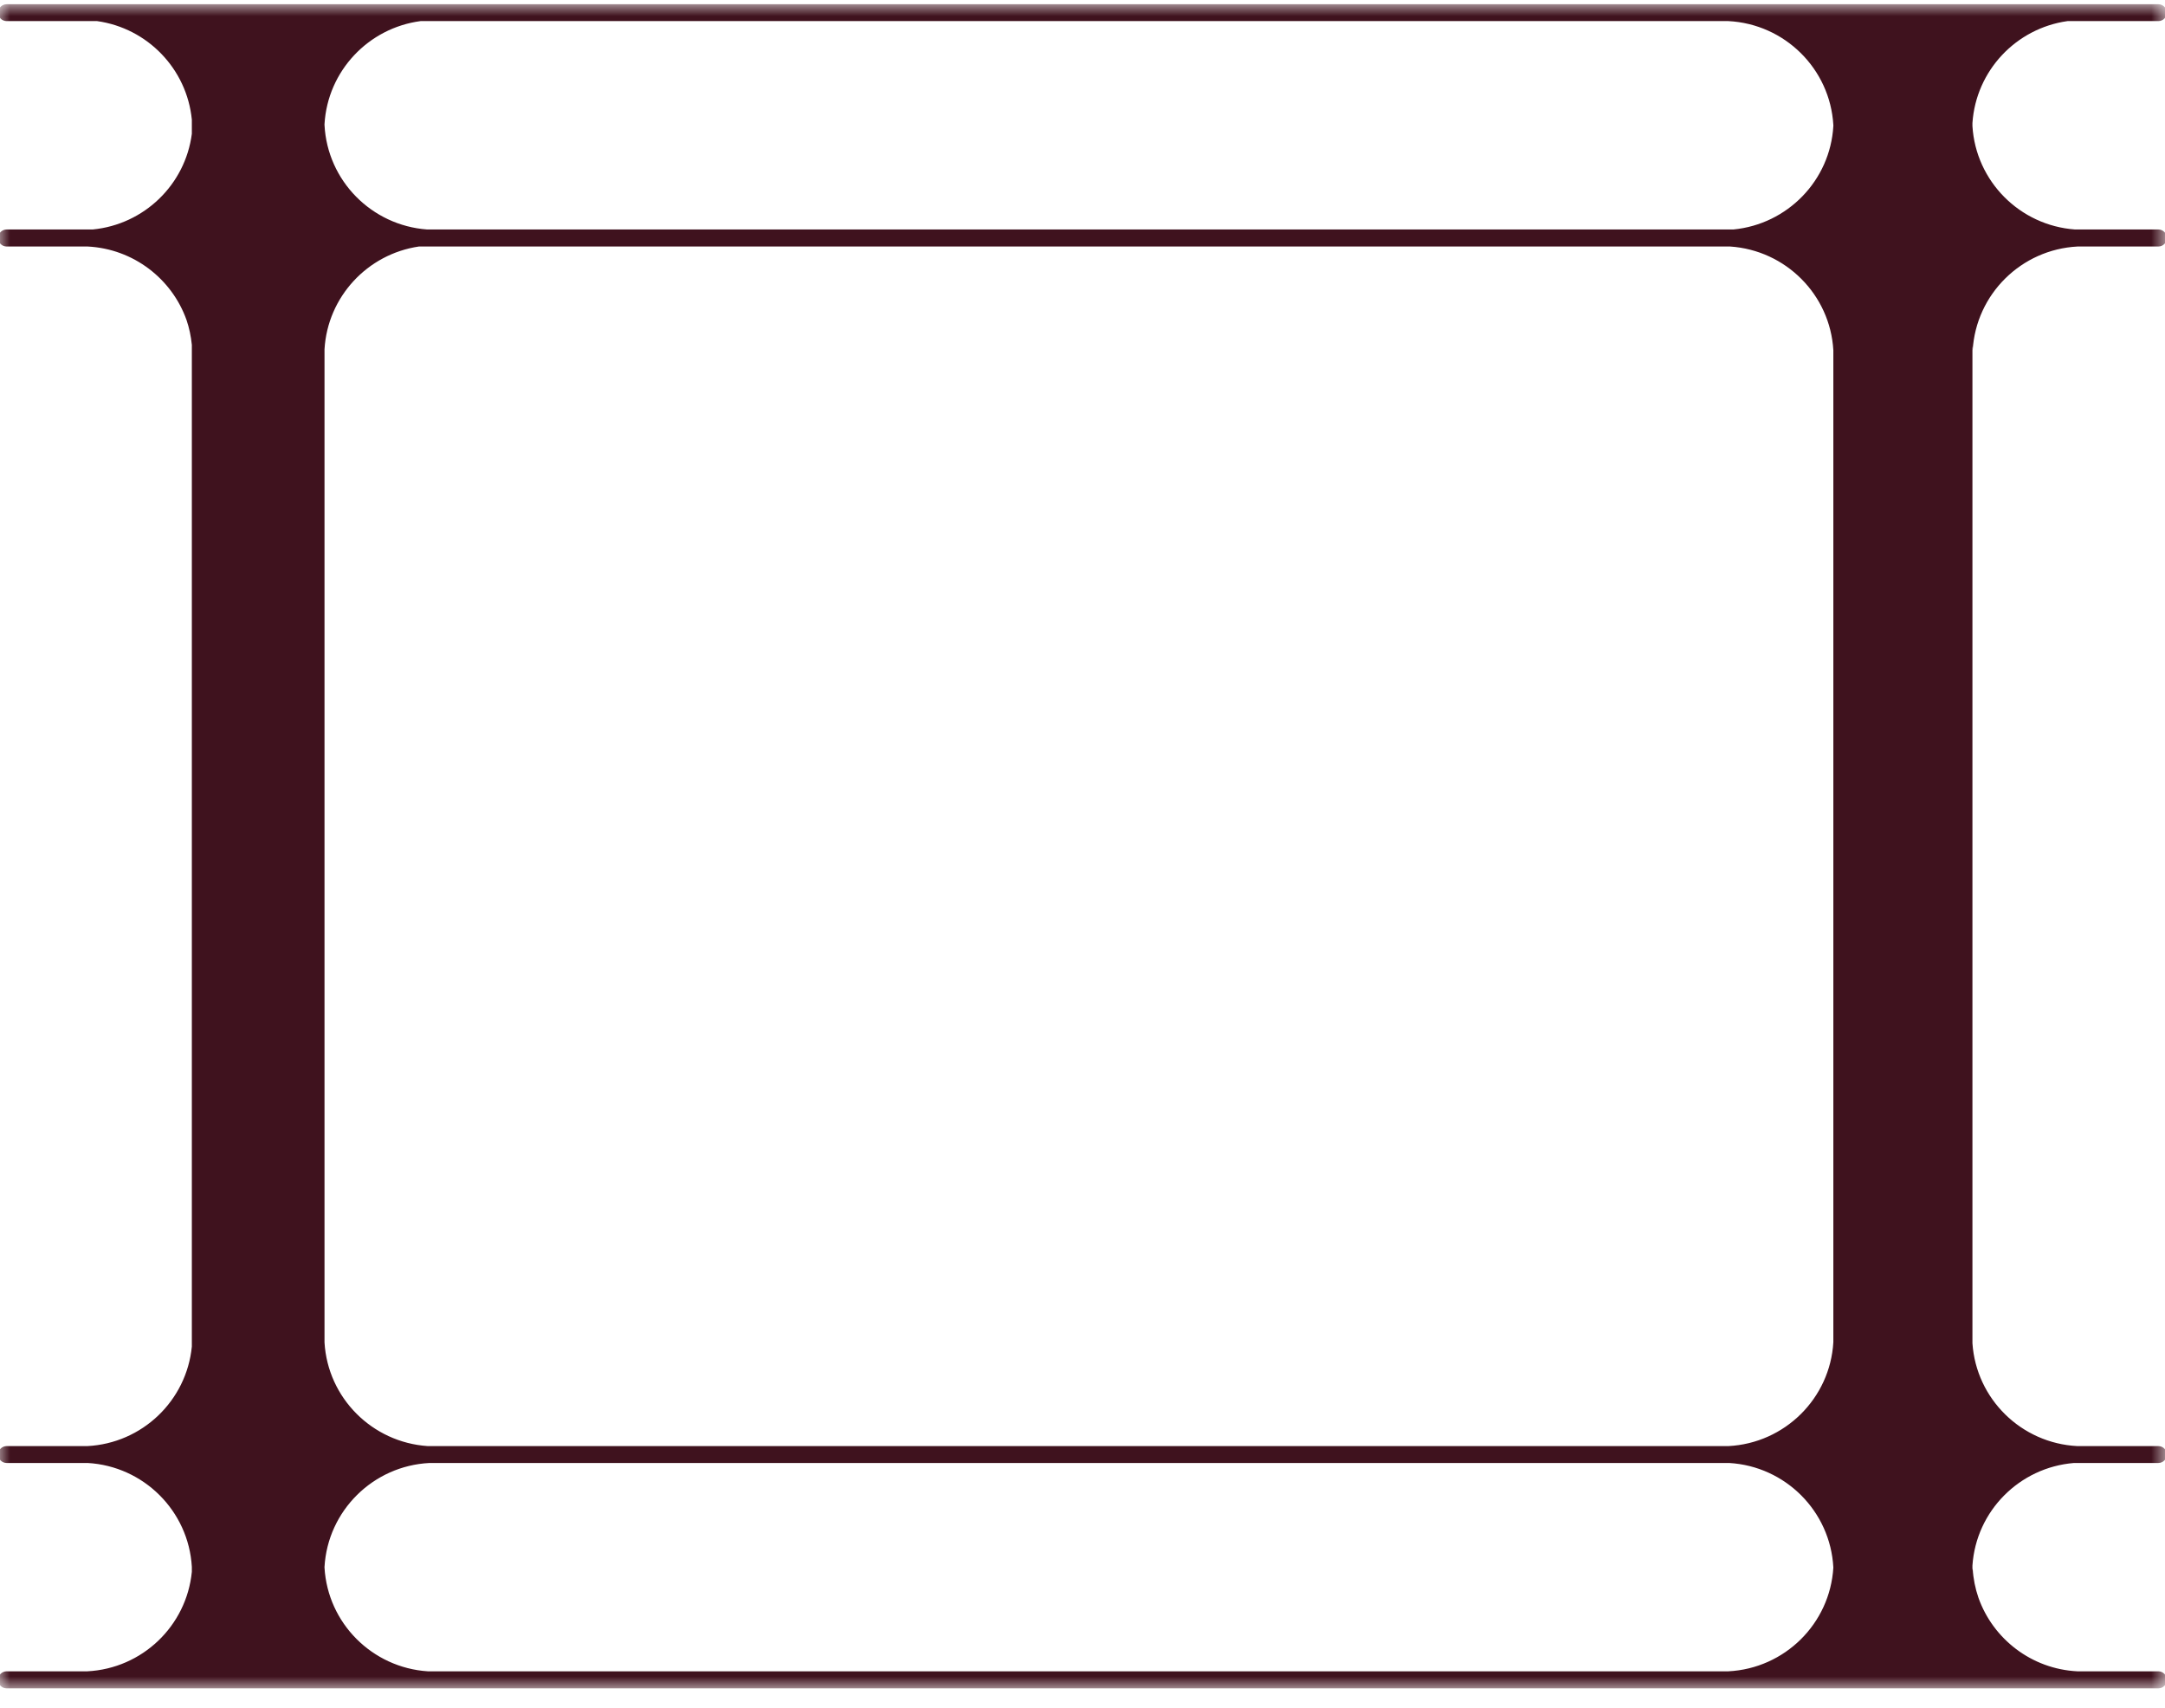 <?xml version="1.0" encoding="UTF-8"?>
<svg width="90px" height="71px" viewBox="0 0 90 71" version="1.1" xmlns="http://www.w3.org/2000/svg" xmlns:xlink="http://www.w3.org/1999/xlink">
    <title>Window</title>
    <defs>
        <polygon id="path-1" points="0 0 90.152 0 90.152 70 0 70"></polygon>
    </defs>
    <g id="🖥-—--Desktop" stroke="none" stroke-width="1" fill="none" fill-rule="evenodd">
        <g id="REINE-—-Landing-Page-1920px" transform="translate(-1069, -3692)">
            <g id="2.-Project-Intro-Section" transform="translate(360, 1280)">
                <g id="Amenity-Call-Outs" transform="translate(1, 2180)">
                    <g id="Group" transform="translate(707.924, 232.176)">
                        <mask id="mask-2" fill="white">
                            <use xlink:href="#path-1"></use>
                        </mask>
                        <g id="Clip-2"></g>
                        <path d="M71.957,60.632 C74.296,60.767 76.167,62.641 76.289,64.977 C76.151,67.308 74.27,69.172 71.925,69.291 L17.858,69.291 C15.546,69.138 13.7,67.29 13.566,64.981 L13.566,64.949 C13.702,62.616 15.584,60.751 17.93,60.632 L71.957,60.632 Z M76.289,5.019 L76.289,5.064 C76.157,7.327 74.382,9.144 72.135,9.362 L17.831,9.362 C15.522,9.194 13.685,7.335 13.566,5.019 L13.566,4.983 C13.695,2.775 15.389,0.988 17.559,0.701 L71.925,0.701 C74.271,0.821 76.153,2.686 76.289,5.019 L76.289,5.019 Z M17.858,59.93 C15.546,59.776 13.7,57.928 13.566,55.62 L13.566,14.344 C13.693,12.159 15.353,10.384 17.491,10.07 L71.997,10.07 C74.309,10.224 76.155,12.072 76.289,14.381 L76.289,55.613 C76.153,57.945 74.271,59.811 71.925,59.93 L17.858,59.93 Z M3.722,60.632 L3.722,60.632 C6.051,60.766 7.915,62.626 8.051,64.948 L8.051,65.156 C7.83,67.403 5.99,69.175 3.706,69.291 L0.352,69.291 C0.157,69.291 0,69.448 0,69.642 C0,69.643 0,69.644 0,69.646 C0,69.647 0,69.648 0,69.649 C0,69.843 0.157,70 0.352,70 L89.799,70 C89.994,70 90.152,69.843 90.152,69.649 C90.152,69.648 90.152,69.647 90.152,69.646 C90.152,69.644 90.152,69.643 90.152,69.642 C90.152,69.448 89.994,69.291 89.799,69.291 L86.431,69.291 C84.526,69.194 82.928,67.947 82.321,66.233 C82.189,65.849 82.106,65.443 82.081,65.021 L82.081,65.113 C82.079,65.08 82.073,65.047 82.071,65.014 L82.071,64.895 C82.223,62.628 84.026,60.815 86.293,60.632 L89.799,60.632 C89.994,60.632 90.152,60.475 90.152,60.281 C90.152,60.087 89.994,59.93 89.799,59.93 L86.431,59.93 C84.099,59.811 82.226,57.967 82.071,55.653 L82.071,14.3 C82.073,14.267 82.079,14.235 82.081,14.202 L82.081,14.387 C82.217,12.055 84.1,10.189 86.446,10.07 L89.799,10.07 C89.994,10.07 90.152,9.913 90.152,9.719 C90.152,9.718 90.152,9.717 90.152,9.716 C90.152,9.714 90.152,9.713 90.152,9.712 C90.152,9.518 89.994,9.362 89.799,9.362 L86.332,9.362 C84.038,9.195 82.21,7.357 82.071,5.062 L82.071,4.939 C82.217,2.762 83.883,1.001 86.023,0.701 L89.799,0.701 C89.994,0.701 90.152,0.545 90.152,0.351 C90.152,0.157 89.994,0 89.799,0 L0.352,0 C0.157,0 0,0.157 0,0.351 C0,0.545 0.157,0.701 0.352,0.701 L4.113,0.701 C6.206,0.994 7.843,2.686 8.051,4.797 L8.051,5.385 C7.778,7.497 6.069,9.155 3.93,9.362 L0.352,9.362 C0.157,9.362 0,9.518 0,9.712 C0,9.713 0,9.714 0,9.716 C0,9.717 0,9.718 0,9.719 C0,9.913 0.157,10.07 0.352,10.07 L3.72,10.07 C5.625,10.167 7.224,11.414 7.831,13.128 C7.943,13.456 8.016,13.802 8.051,14.158 L8.051,55.795 C7.83,58.041 5.99,59.814 3.706,59.93 L0.352,59.93 C0.157,59.93 0,60.087 0,60.281 C0,60.475 0.157,60.632 0.352,60.632 L3.722,60.632 L3.722,60.632 Z" id="Fill-1" fill="#3F121E" mask="url(#mask-2)"></path>
                    </g>
                </g>
            </g>
        </g>
    </g>
</svg>